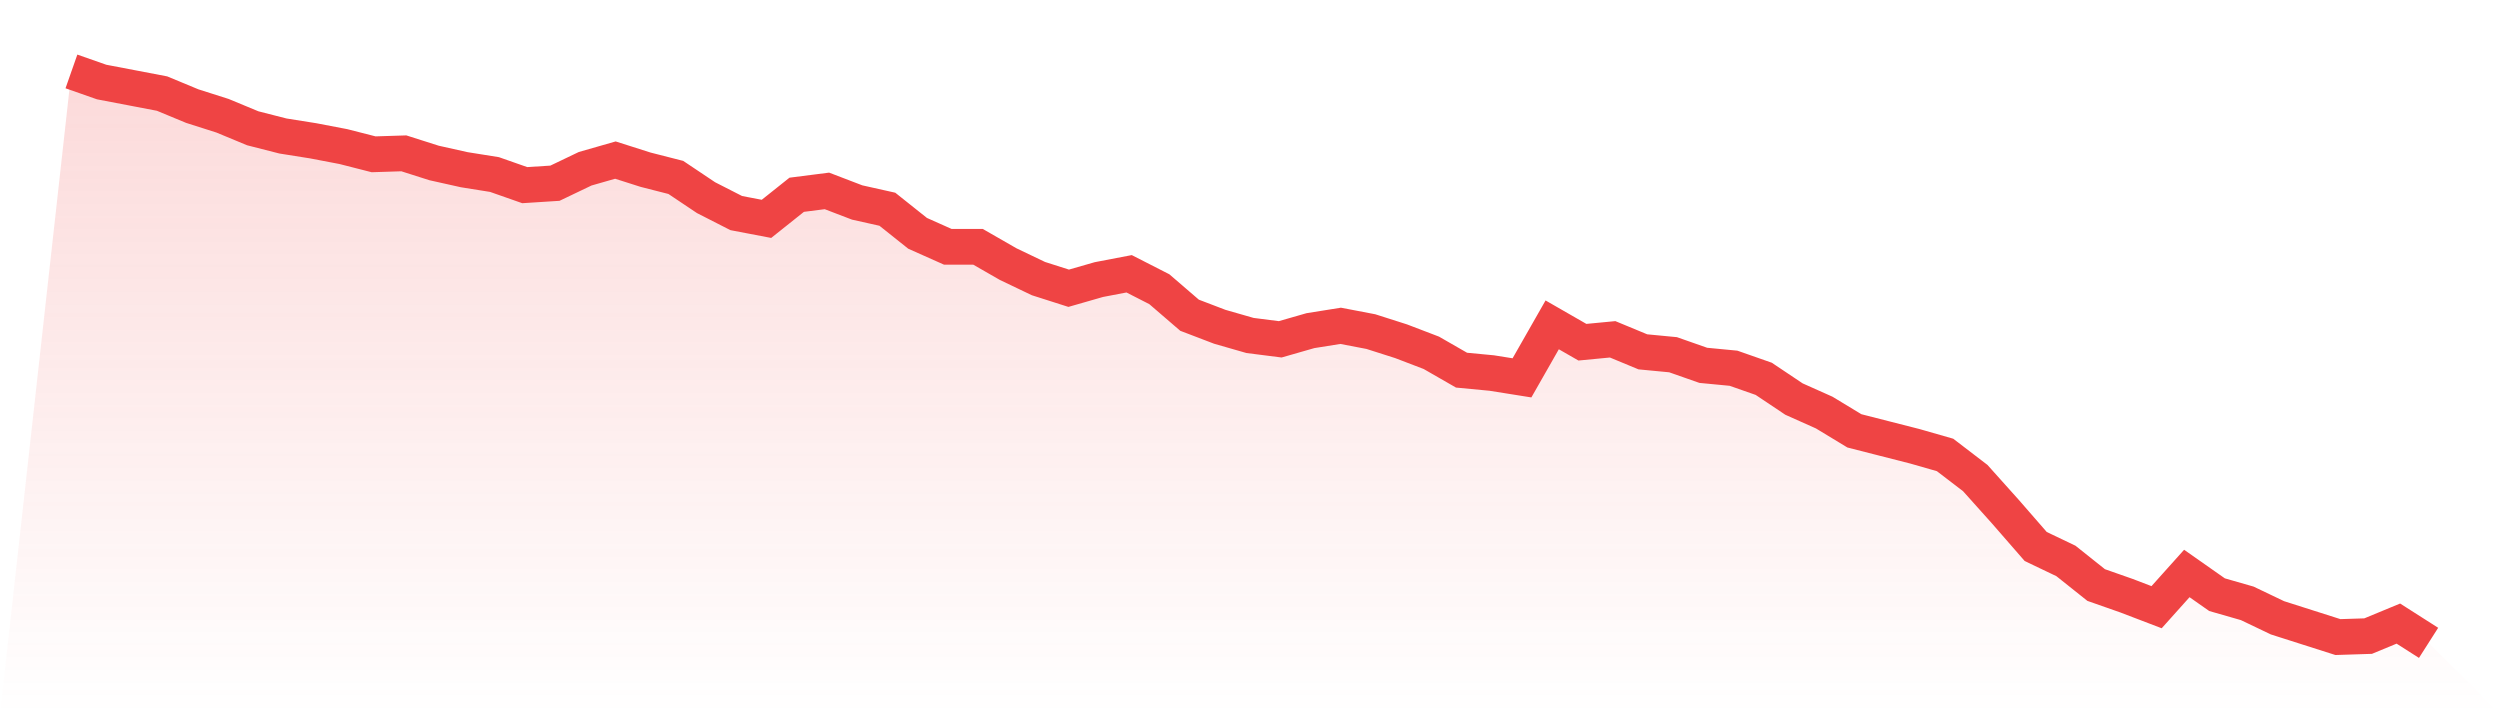 <svg viewBox="0 0 140 40" xmlns="http://www.w3.org/2000/svg">
<defs>
<linearGradient id="gradient" x1="0" x2="0" y1="0" y2="1">
<stop offset="0%" stop-color="#ef4444" stop-opacity="0.2"/>
<stop offset="100%" stop-color="#ef4444" stop-opacity="0"/>
</linearGradient>
</defs>
<path d="M4,4 L4,4 L5.692,4.594 L7.385,4.917 L9.077,5.241 L10.769,5.943 L12.462,6.482 L14.154,7.184 L15.846,7.616 L17.538,7.885 L19.231,8.209 L20.923,8.641 L22.615,8.587 L24.308,9.126 L26,9.504 L27.692,9.774 L29.385,10.368 L31.077,10.26 L32.769,9.45 L34.462,8.965 L36.154,9.504 L37.846,9.936 L39.538,11.069 L41.231,11.933 L42.923,12.256 L44.615,10.907 L46.308,10.691 L48,11.339 L49.692,11.717 L51.385,13.066 L53.077,13.821 L54.769,13.821 L56.462,14.793 L58.154,15.602 L59.846,16.142 L61.538,15.656 L63.231,15.332 L64.923,16.196 L66.615,17.653 L68.308,18.3 L70,18.786 L71.692,19.002 L73.385,18.516 L75.077,18.246 L76.769,18.57 L78.462,19.11 L80.154,19.757 L81.846,20.729 L83.538,20.89 L85.231,21.16 L86.923,18.192 L88.615,19.164 L90.308,19.002 L92,19.703 L93.692,19.865 L95.385,20.459 L97.077,20.621 L98.769,21.214 L100.462,22.347 L102.154,23.103 L103.846,24.128 L105.538,24.56 L107.231,24.992 L108.923,25.477 L110.615,26.772 L112.308,28.661 L114,30.604 L115.692,31.413 L117.385,32.762 L119.077,33.356 L120.769,34.003 L122.462,32.115 L124.154,33.302 L125.846,33.788 L127.538,34.597 L129.231,35.137 L130.923,35.676 L132.615,35.622 L134.308,34.921 L136,36 L140,40 L0,40 z" fill="url(#gradient)"/>
<path d="M4,4 L4,4 L5.692,4.594 L7.385,4.917 L9.077,5.241 L10.769,5.943 L12.462,6.482 L14.154,7.184 L15.846,7.616 L17.538,7.885 L19.231,8.209 L20.923,8.641 L22.615,8.587 L24.308,9.126 L26,9.504 L27.692,9.774 L29.385,10.368 L31.077,10.26 L32.769,9.45 L34.462,8.965 L36.154,9.504 L37.846,9.936 L39.538,11.069 L41.231,11.933 L42.923,12.256 L44.615,10.907 L46.308,10.691 L48,11.339 L49.692,11.717 L51.385,13.066 L53.077,13.821 L54.769,13.821 L56.462,14.793 L58.154,15.602 L59.846,16.142 L61.538,15.656 L63.231,15.332 L64.923,16.196 L66.615,17.653 L68.308,18.3 L70,18.786 L71.692,19.002 L73.385,18.516 L75.077,18.246 L76.769,18.57 L78.462,19.11 L80.154,19.757 L81.846,20.729 L83.538,20.89 L85.231,21.16 L86.923,18.192 L88.615,19.164 L90.308,19.002 L92,19.703 L93.692,19.865 L95.385,20.459 L97.077,20.621 L98.769,21.214 L100.462,22.347 L102.154,23.103 L103.846,24.128 L105.538,24.56 L107.231,24.992 L108.923,25.477 L110.615,26.772 L112.308,28.661 L114,30.604 L115.692,31.413 L117.385,32.762 L119.077,33.356 L120.769,34.003 L122.462,32.115 L124.154,33.302 L125.846,33.788 L127.538,34.597 L129.231,35.137 L130.923,35.676 L132.615,35.622 L134.308,34.921 L136,36" fill="none" stroke="#ef4444" stroke-width="2"/>
</svg>